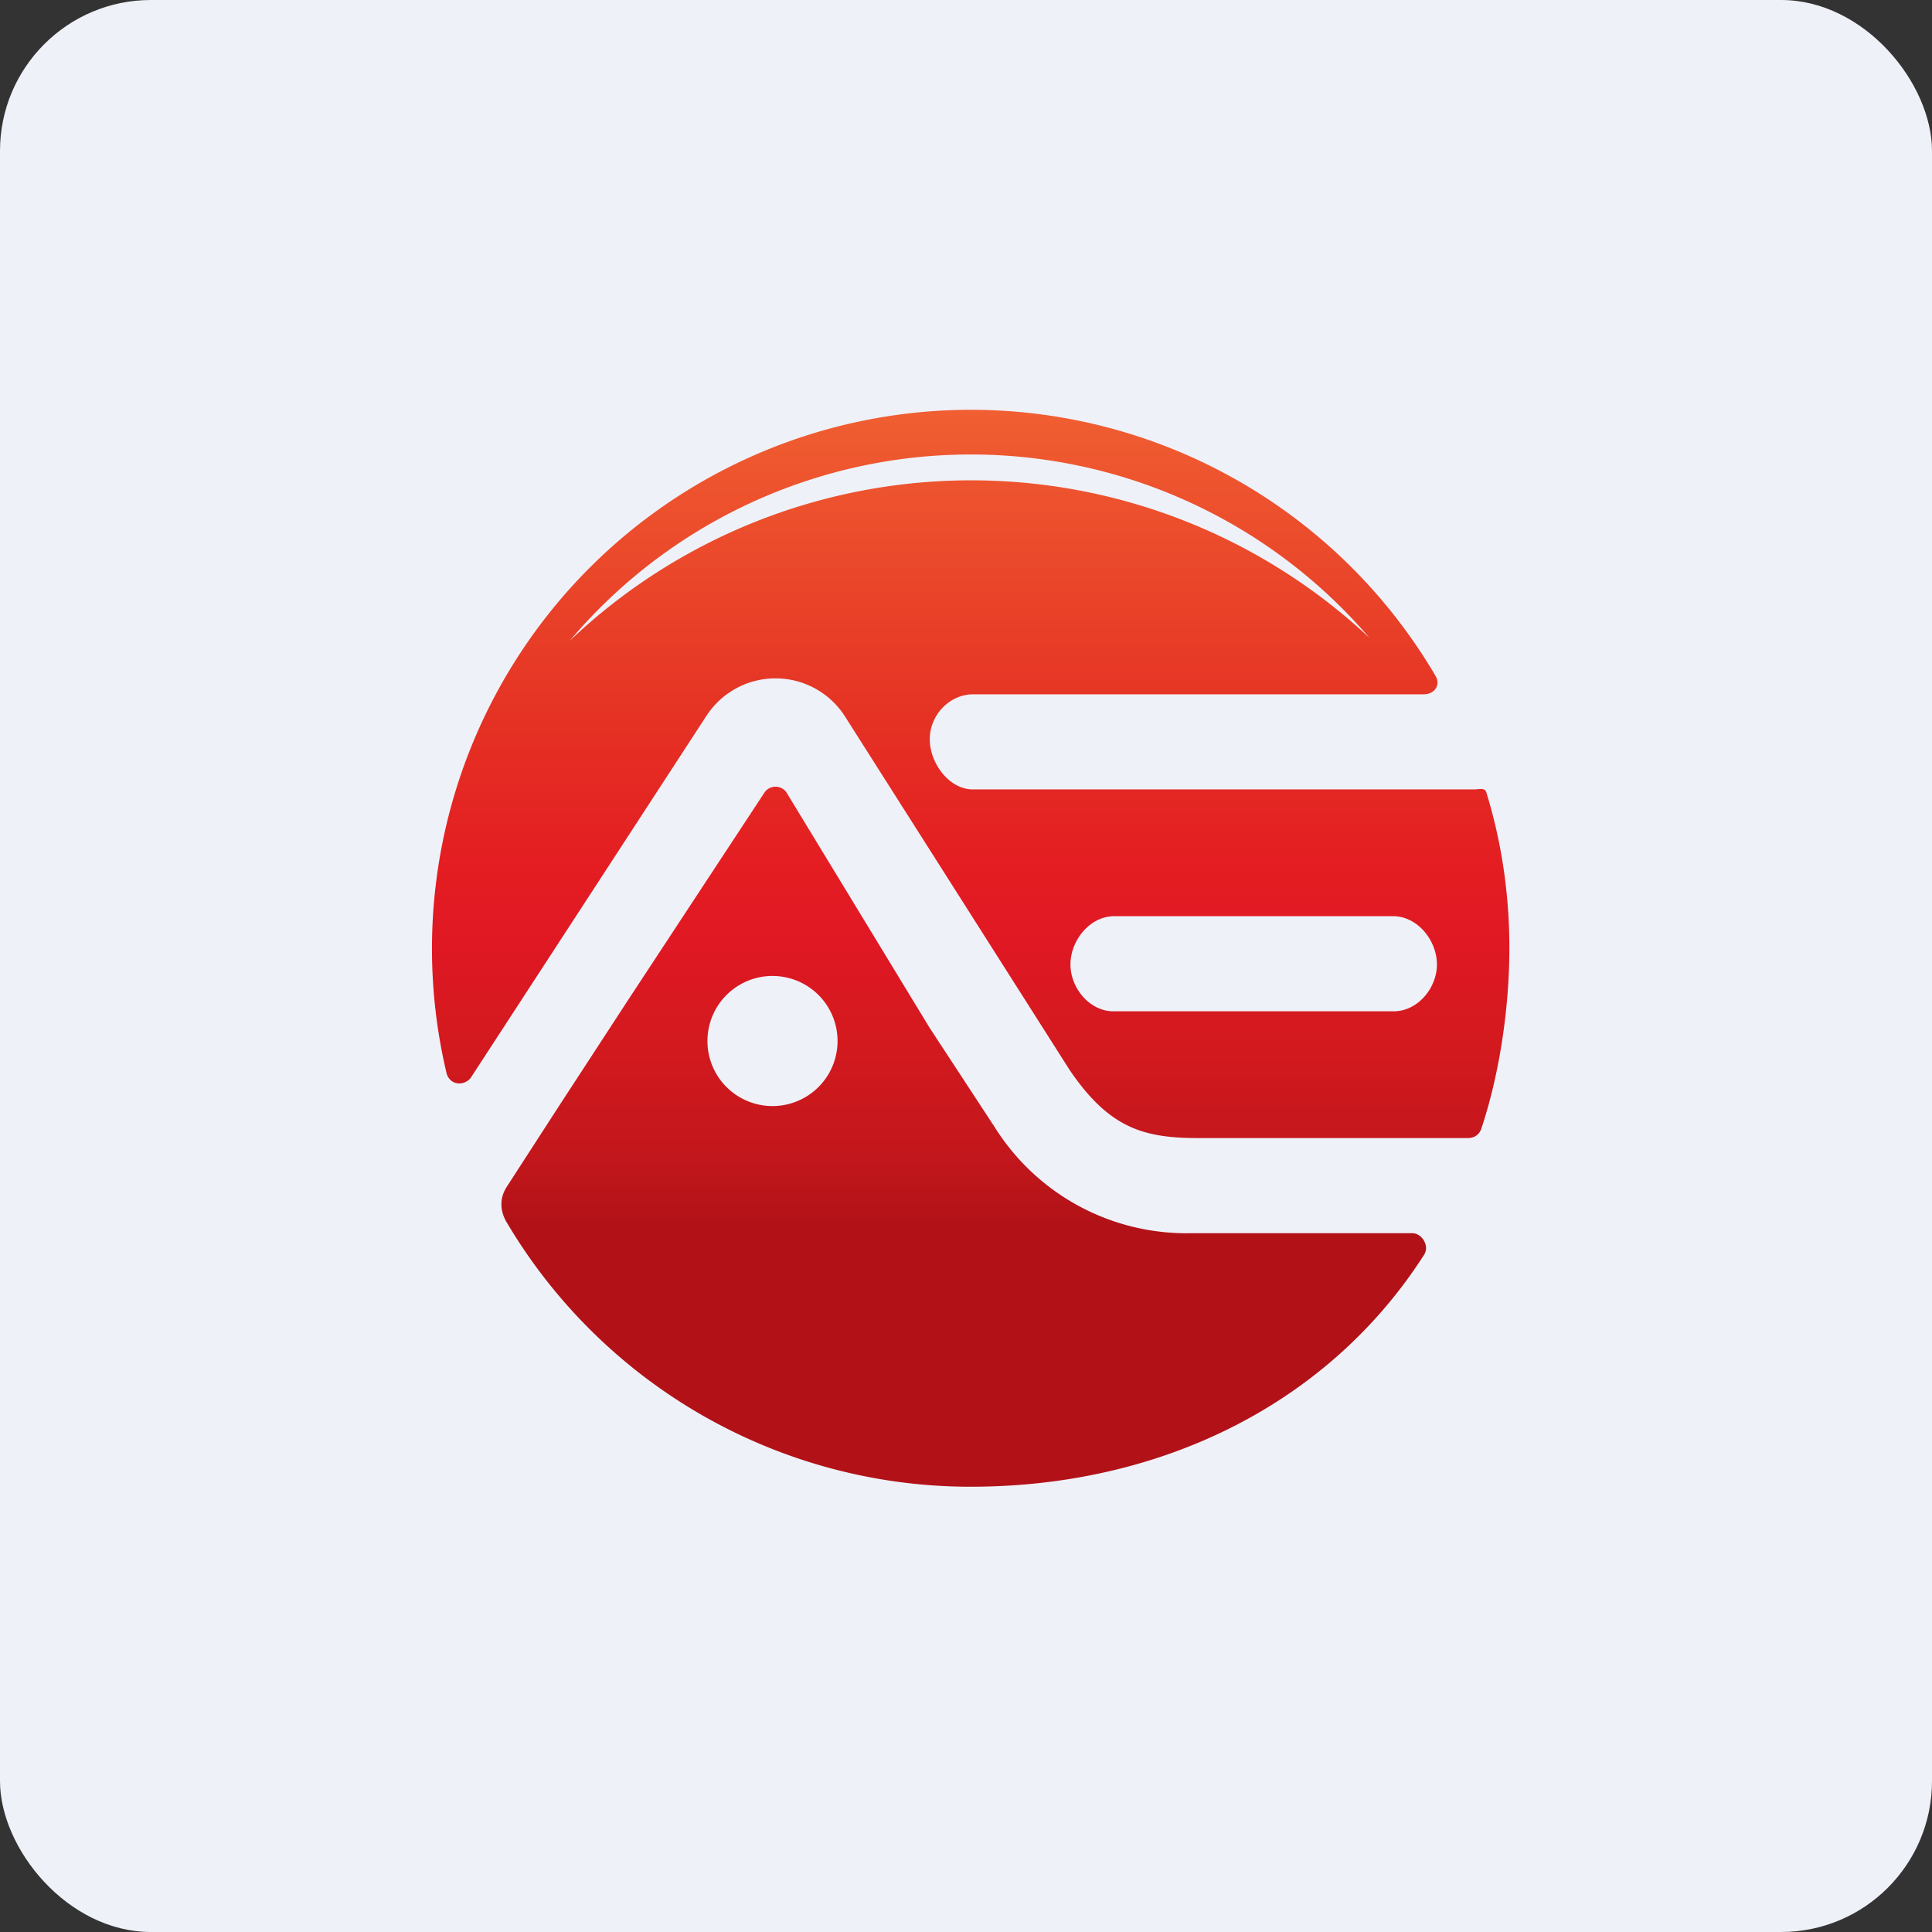 <!-- by FastBull --><svg xmlns="http://www.w3.org/2000/svg" width="64" height="64" viewBox="0 0 64 64"><rect x="0" y="0" width="64" height="64" fill="#333333" stroke="none"/><rect x="0" y="0" width="64" height="64" rx="5" ry="5" fill="#eff1f9" /><path fill="#eff1f9" d="M 2.75,2 L 61.55,2 L 61.55,60.80 L 2.75,60.80 L 2.75,2" /><path d="M 46.78,40.85 L 39.51,40.85 A 7.50,7.50 0 0,1 32.89,37.24 L 32.86,37.22 L 32.86,37.20 L 30.79,34.04 L 26.04,26.23 A 0.45,0.45 0 0,0 25.69,26.06 A 0.45,0.45 0 0,0 25.34,26.23 L 20.85,33.06 L 18.49,36.68 L 16.79,39.31 C 16.68,39.48 16.61,39.67 16.61,39.89 C 16.61,40.10 16.67,40.28 16.76,40.45 A 17.85,17.85 0 0,0 32.15,49.25 C 38.45,49.25 43.99,46.52 47.16,41.59 A 0.43,0.43 0 0,0 47.24,41.35 C 47.24,41.10 47.03,40.85 46.78,40.85 L 46.78,40.85 M 25.59,36.64 A 2.15,2.15 0 1,1 25.59,32.33 A 2.15,2.15 0 0,1 25.59,36.64 M 49.24,26.26 C 49.19,26.08 49.02,26.15 48.82,26.15 L 32.19,26.15 C 31.42,26.12 30.80,25.27 30.80,24.49 C 30.80,23.70 31.43,23.02 32.21,23 L 47.16,23 C 47.42,23 47.62,22.84 47.62,22.60 A 0.48,0.48 0 0,0 47.56,22.40 A 17.85,17.85 0 0,0 14.80,35.58 C 14.86,35.76 15.01,35.89 15.22,35.89 C 15.37,35.89 15.51,35.81 15.59,35.71 L 23.41,23.70 A 2.73,2.73 0 0,1 27.97,23.70 L 35.43,35.44 C 36.74,37.37 37.88,37.69 39.63,37.70 L 48.63,37.70 C 48.84,37.70 49.01,37.58 49.07,37.39 C 49.67,35.60 50,33.40 50,31.40 C 50,29.62 49.74,27.88 49.24,26.26 L 49.24,26.26 M 46.20,33.50 L 36.85,33.50 C 36.08,33.48 35.46,32.72 35.46,31.95 C 35.46,31.16 36.09,30.37 36.88,30.35 L 46.18,30.35 C 46.97,30.37 47.60,31.16 47.60,31.95 C 47.60,32.72 46.98,33.48 46.20,33.50 L 46.20,33.50 M 45.45,21.21 A 19.29,19.29 0 0,0 18.87,21.23 A 17.39,17.39 0 0,1 45.45,21.23 L 45.45,21.22" fill="url(#fb100)" /><defs><linearGradient id="fb100" x1="32.15" y1="11.55" x2="32.15" y2="47.25" gradientUnits="userSpaceOnUse"><stop offset=".01" stop-color="#f1672f" /><stop offset=".06" stop-color="#f05e31" /><stop offset=".34" stop-color="#e53224" /><stop offset=".48" stop-color="#e41d22" /><stop offset=".55" stop-color="#e01823" /><stop offset=".65" stop-color="#d2191e" /><stop offset=".75" stop-color="#c2171c" /><stop offset=".81" stop-color="#b21217" /></linearGradient></defs></svg>